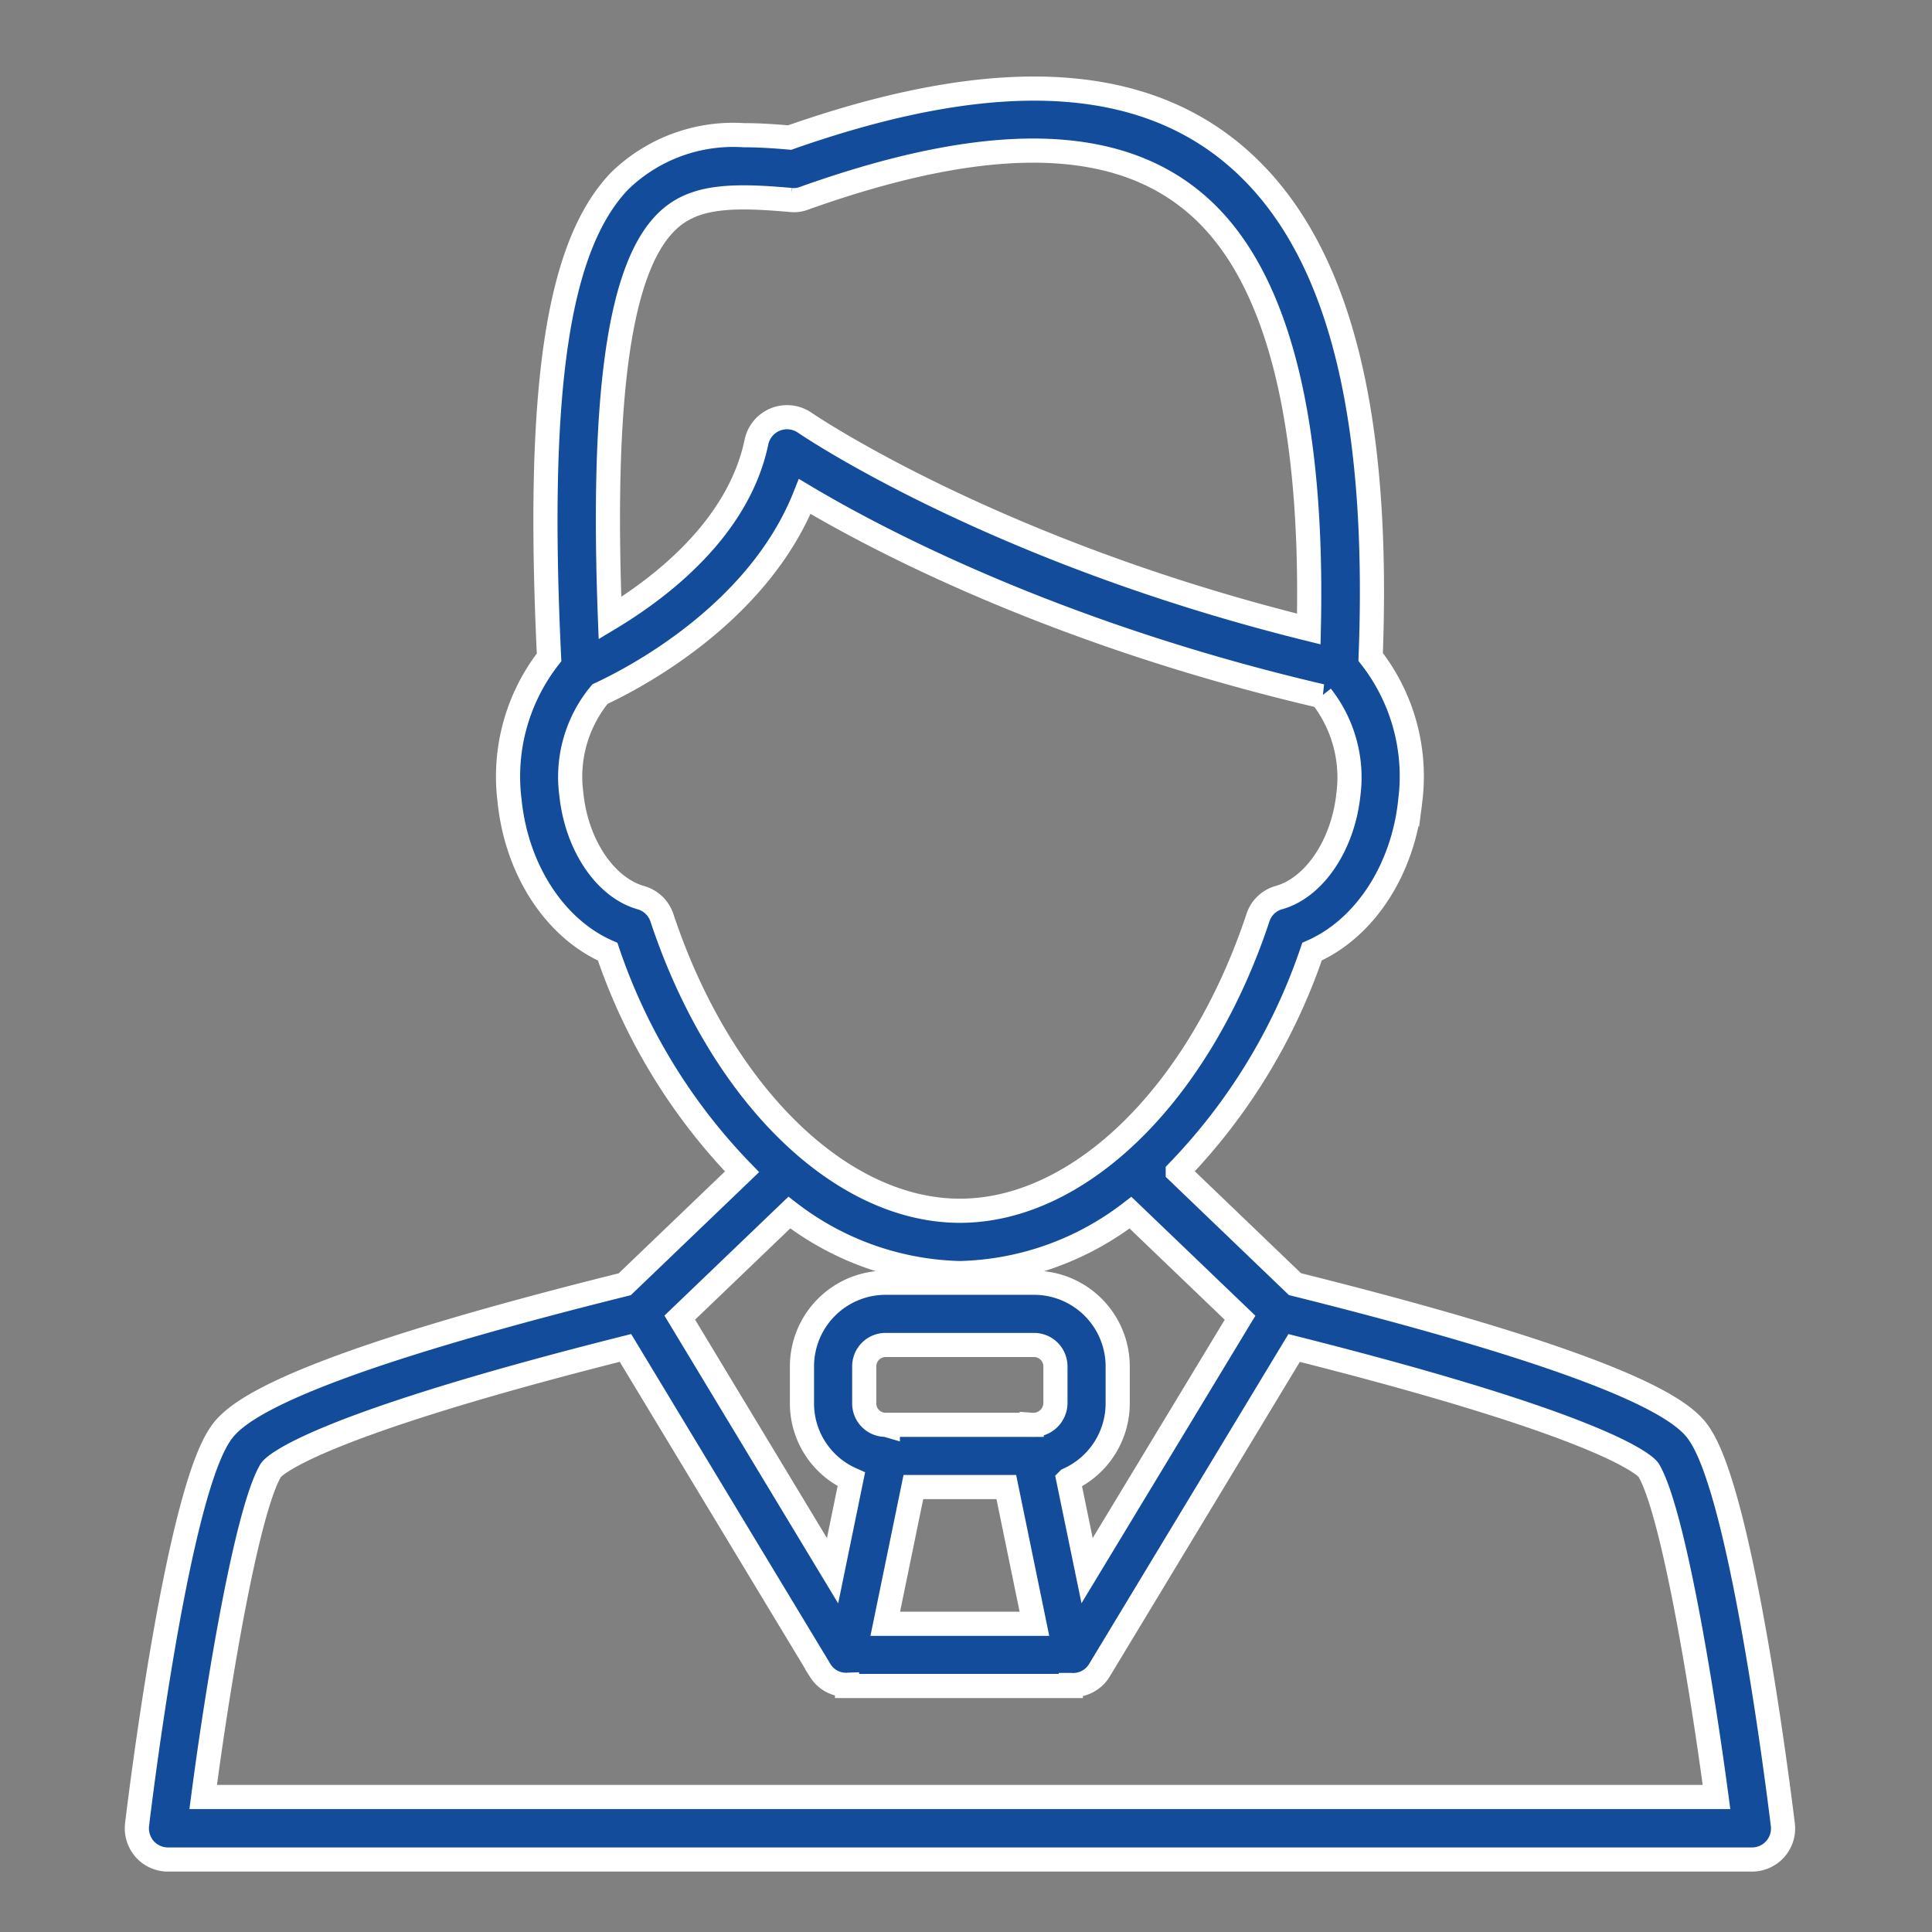 <svg xmlns="http://www.w3.org/2000/svg" width="120" height="120" viewBox="0 0 120 120">
  <rect x="0" y="0" width="120" height="120" fill="#808080" stroke="none"/>
  <g id="icon07" transform="translate(-260 -1687)">
    <rect id="長方形_51079" data-name="長方形 51079" width="120" height="120" transform="translate(260 1687)" fill="none"/>
    <path id="パス_182315" data-name="パス 182315" d="M72.129,82.153l-7.279-6.985A36.513,36.513,0,0,0,73.189,61.5c3.246-1.426,5.652-5.046,6.1-9.371a12.032,12.032,0,0,0-2.46-8.932c.56-14.537-1.773-24.322-7.112-29.914-5.992-6.272-15.47-7.085-28.974-2.346-.986-.087-1.953-.147-2.859-.147a10.123,10.123,0,0,0-7.718,2.859C26.311,17.7,25,26.564,25.8,43.221a12.025,12.025,0,0,0-2.453,8.912c.44,4.319,2.839,7.945,6.092,9.371a36.352,36.352,0,0,0,8.345,13.671L30.5,82.16C7.555,87.872,5.922,90.565,5.222,91.718c-2.579,4.306-4.772,22-5.012,24a1.977,1.977,0,0,0,.467,1.52,1.947,1.947,0,0,0,1.446.653H100.51a1.929,1.929,0,0,0,1.92-2.173c-.247-2.006-2.446-19.7-5.026-24C96.711,90.558,95.078,87.879,72.129,82.153Zm-16.35,8.738H46.841v.033a1.4,1.4,0,0,0-.14-.033,1.326,1.326,0,0,1-1.326-1.326V87.259A1.326,1.326,0,0,1,46.7,85.932h9.225a1.33,1.33,0,0,1,1.326,1.326v2.306A1.369,1.369,0,0,1,55.779,90.891Zm-7.352,3.866H54.2l1.746,8.492H46.681Zm9.625-.46a5.2,5.2,0,0,0,3.066-4.739v-2.3a5.2,5.2,0,0,0-5.192-5.192H46.7a5.2,5.2,0,0,0-5.192,5.192v2.306a5.155,5.155,0,0,0,3.066,4.712l-1.166,5.679L33.917,84.233l6.805-6.525a18.046,18.046,0,0,0,10.6,3.759,18.063,18.063,0,0,0,10.591-3.753l6.805,6.525-9.5,15.71ZM32.963,16.306c1.113-1.173,2.546-1.653,4.919-1.653.94,0,1.913.073,2.939.16a1.705,1.705,0,0,0,.82-.107c12.064-4.3,20.343-3.933,25.282,1.24,4.332,4.539,6.345,13.151,6.065,25.515C53.293,36.589,41.8,28.73,41.675,28.644a1.941,1.941,0,0,0-2.993,1.2c-1.126,5.4-6.019,9.092-9.1,10.945C29.064,27.137,30.137,19.279,32.963,16.306ZM31.49,58.145c-2.206-.633-3.979-3.266-4.306-6.412a8.071,8.071,0,0,1,1.78-6.232c1.906-.88,9.778-4.879,12.717-12.271,4.479,2.673,15.577,8.545,32.087,12.4a8.173,8.173,0,0,1,1.68,6.1c-.333,3.146-2.106,5.786-4.306,6.412a1.906,1.906,0,0,0-1.313,1.253c-3.613,10.885-11.051,18.2-18.51,18.2s-14.9-7.319-18.51-18.2A1.932,1.932,0,0,0,31.49,58.145ZM4.316,114.007c.966-7.352,2.739-17.857,4.206-20.3.187-.26,2.393-2.646,22.022-7.592l12.111,20.056a1.878,1.878,0,0,0,1.653.867v.073h13.9v-.06a1.906,1.906,0,0,0,1.753-.88L72.076,86.119c19.616,4.939,21.829,7.332,22.009,7.572,1.48,2.459,3.246,12.964,4.226,20.316H4.316Z" transform="translate(268.304 1684.607)" fill="#134c9b" stroke="#fff" stroke-width="1.5"/>
  </g>
</svg>

